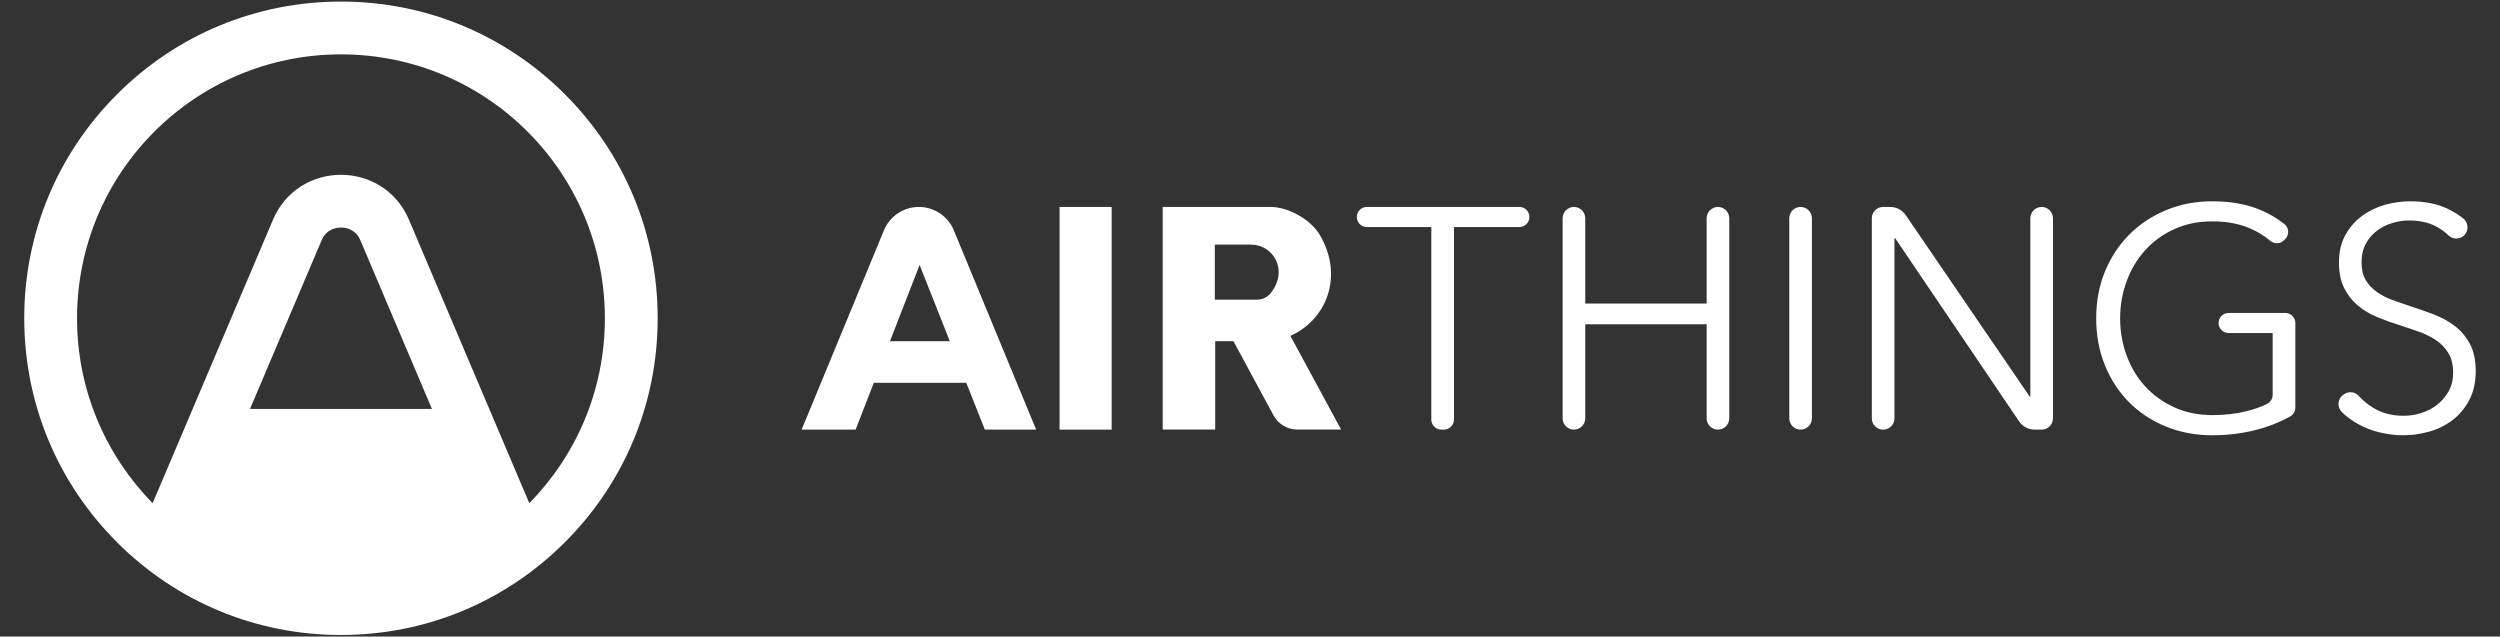<?xml version="1.0" encoding="utf-8"?>
<!-- Generator: Adobe Illustrator 23.0.2, SVG Export Plug-In . SVG Version: 6.00 Build 0)  -->
<svg version="1.1" id="AIRTHINGS" xmlns="http://www.w3.org/2000/svg" xmlns:xlink="http://www.w3.org/1999/xlink" x="0px" y="0px"
	 viewBox="0 0 5569 1418" style="enable-background:new 0 0 5569 1418;" xml:space="preserve">
<rect x="0" y="0" width="5569" height="1418" fill="#333333" stroke="none"/>
<style type="text/css">
	.st0{fill-rule:evenodd;clip-rule:evenodd;fill:#FFFFFF;}
	.st1{fill:#FFFFFF;}
</style>
<path id="S_3_" class="st0" d="M5487.4,525.8c-9.7,7.8-23.7,7.5-32.7-1.1c-8-7.7-17.1-14.3-27.3-19.9c-16.8-9.1-37.1-13.7-61-13.7
	c-12.2,0-24.5,1.9-37.1,5.6c-12.6,3.7-24.1,9.5-34.3,17.2c-10.3,7.7-18.6,17.4-24.9,29.1c-6.3,11.7-9.5,25.5-9.5,41.3
	c0,15.9,3,29,9.1,39.2c6.1,10.3,14.1,19,24.1,26.3c10,7.2,21.4,13.2,34.2,17.9c12.8,4.7,26.2,9.3,40.2,14
	c17.2,5.6,34.6,11.7,52,18.2c17.5,6.6,33.2,15.1,47.2,25.6c14,10.5,25.4,23.8,34.2,39.9c8.9,16.1,13.3,36.6,13.3,61.3
	c0,24.8-4.7,46.1-14.2,64.1c-9.4,18-21.7,32.8-36.8,44.5c-15.1,11.7-32.3,20.3-51.7,25.9c-19.4,5.6-38.9,8.4-58.5,8.4
	c-15,0-29.9-1.5-44.8-4.6c-15-3-29.2-7.6-42.7-13.7c-13.6-6.1-26.2-13.8-37.8-23.1c-4-3.2-7.8-6.5-11.4-10
	c-11.2-10.8-10.3-29.1,2.3-38.3l1.8-1.3c10.3-7.6,24.8-6.3,33.3,3.3c8.9,10,19.5,18.8,31.9,26.4c19.4,11.9,42.1,17.9,68.3,17.9
	c12.6,0,25.4-2,38.5-6c13.1-4,24.9-10,35.4-18.2c10.5-8.2,19.2-18.2,25.9-30.1c6.8-11.9,10.2-25.8,10.2-41.7
	c0-17.3-3.4-31.6-10.2-43.1c-6.8-11.4-15.8-21-27-28.7c-11.2-7.7-24.1-14.1-38.5-19.3c-14.5-5.1-29.7-10.3-45.5-15.4
	c-16.4-5.1-32.5-11-48.3-17.5c-15.9-6.5-30.1-15.1-42.7-25.6c-12.6-10.5-22.8-23.5-30.5-38.9c-7.7-15.4-11.6-34.3-11.6-56.8
	c0-23.8,4.8-44.4,14.4-61.6c9.6-17.3,22.1-31.5,37.5-42.7c15.4-11.2,32.5-19.4,51.1-24.5c18.7-5.1,37.1-7.7,55.3-7.7
	c33.6,0,62.4,5.9,86.2,17.9c12.4,6.2,23.2,13,32.5,20.4C5499.7,496.7,5499.9,515.7,5487.4,525.8z"/>
<path id="G_3_" class="st0" d="M5087.8,535.3c-8.2,8.2-21.3,8.8-30.2,1.3c-13.9-11.6-29.5-21.1-46.8-28.4
	c-23.8-10-51.1-15.1-82-15.1c-31.8,0-60.4,5.8-85.8,17.5c-25.5,11.7-47.1,27.4-64.8,47.2c-17.8,19.8-31.4,42.8-41,68.9
	c-9.6,26.1-14.4,53.6-14.4,82.5c0,28.9,4.8,56.4,14.4,82.5c9.6,26.1,23.2,49,41,68.6c17.8,19.6,39.4,35.2,64.8,46.9
	c25.4,11.7,54.1,17.5,85.8,17.5c28,0,53.7-3,77.1-9.1c17.1-4.4,31.8-9.7,44.1-15.9c7.7-3.9,12.6-11.6,12.6-20.2V741.9h-98.1
	c-12.4,0-22.4-10-22.4-22.4c0-12.4,10-22.4,22.4-22.4h126.2c12.4,0,22.4,10,22.4,22.4v188.7c0,8.3-4.6,15.8-11.9,19.8
	c-23.7,13-48.9,22.9-75.7,29.7c-31.3,8-63.8,11.9-97.4,11.9c-37.4,0-71.9-6.6-103.7-19.6c-31.8-13.1-59.1-31.2-82-54.3
	c-22.9-23.1-40.8-50.6-53.6-82.3c-12.9-31.8-19.3-66.6-19.3-104.4c0-37.8,6.5-72.6,19.6-104.4c13.1-31.8,31.2-59.2,54.3-82.3
	c23.1-23.1,50.4-41.2,82-54.3c31.5-13.1,65.7-19.6,102.6-19.6c39.7,0,74.3,5.9,103.7,17.8c21.2,8.5,40.2,19.5,57,32.8
	c10.5,8.3,11.4,24,1.9,33.5L5087.8,535.3z"/>
<path id="N_3_" class="st0" d="M4521.4,883.5h1.4V486.2c0-13.9,11.3-25.2,25.2-25.2h0c13.9,0,25.2,11.3,25.2,25.2v445.6
	c0,13.9-11.3,25.2-25.2,25.2h-15.5c-14,0-27.1-6.9-34.9-18.5l-276.1-408.1h-1.4v401.5c0,13.9-11.3,25.2-25.2,25.2
	c-13.9,0-25.2-11.3-25.2-25.2V486.2c0-13.9,11.3-25.2,25.2-25.2h15.6c13.9,0,27,6.9,34.8,18.4L4521.4,883.5z"/>
<path id="I_6_" class="st0" d="M4011,957L4011,957c-13.9,0-25.2-11.3-25.2-25.2V486.2c0-13.9,11.3-25.2,25.2-25.2
	c13.9,0,25.2,11.3,25.2,25.2v445.6C4036.2,945.7,4024.9,957,4011,957"/>
<path id="H_3_" class="st0" d="M3506.1,461L3506.1,461c13.9,0,25.2,11.3,25.2,25.2v189.9h270.4V486.2c0-13.9,11.3-25.2,25.2-25.2
	s25.2,11.3,25.2,25.2v445.6c0,13.9-11.3,25.2-25.2,25.2s-25.2-11.3-25.2-25.2V722.3h-270.4v209.5c0,13.9-11.3,25.2-25.2,25.2
	c-13.9,0-25.2-11.3-25.2-25.2V486.2C3480.9,472.3,3492.2,461,3506.1,461"/>
<path id="T_3_" class="st0" d="M3216.4,957h-5.6c-12.4,0-22.4-10-22.4-22.4V505.8h-143.6c-12.4,0-22.4-10-22.4-22.4
	s10-22.4,22.4-22.4h339.7c12.4,0,22.4,10,22.4,22.4s-10,22.4-22.4,22.4h-145.6v428.8C3238.8,947,3228.8,957,3216.4,957"/>
<path id="R_3_" class="st0" d="M2874.4,748c77.2-33.2,120.9-129.4,66.1-223.9c-20.2-34.9-70.3-63.2-110.7-63.2H2590v496h117V760.1
	h40.7l89.2,165.2c10.5,19.5,30.9,31.6,53,31.6h97.6L2874.4,748z M2706.1,667.5V544.9h81c49.1,0,84.8,57.8,42.6,109.1
	c-7.2,8.7-18.2,13.5-29.5,13.5H2706.1z"/>
<rect id="I_5_" x="2360.3" y="461" class="st0" width="116" height="496"/>
<path id="A_3_" class="st0" d="M2193.8,957h114.3l-183.4-444c-13-31.5-43.7-52-77.8-52c-34.1,0-64.8,20.5-77.8,52l-183.4,444H1906
	l40.5-104.2h206L2193.8,957z M1982.5,760.1l66-169.9l67.3,169.9H1982.5z"/>
<path id="LOGO_3_" class="st1" d="M1258.5,210.1C1125.2,76.9,948,3.5,759.6,3.5S393.9,76.9,260.7,210.1C127.4,343.4,54,520.5,54,709
	c0,188.5,73.4,365.6,206.6,498.9s310.4,206.6,498.9,206.6s365.6-73.4,498.9-206.6s206.6-310.4,206.6-498.9
	C1465.1,520.5,1391.7,343.4,1258.5,210.1z M556.9,911l159.4-375.4c10.6-24.9,31.7-28.7,43.3-28.7s32.7,3.7,43.3,28.7L962.2,911
	H556.9z M1179.1,1120.9l-268-631.2c-28.4-66.9-90-100.3-151.5-100.3S636.4,422.9,608,489.7l-268,631.2
	C235.9,1014.8,171.6,869.4,171.6,709c0-324.7,263.2-587.9,587.9-587.9s587.9,263.2,587.9,587.9
	C1347.5,869.4,1283.2,1014.8,1179.1,1120.9z"/>
</svg>
